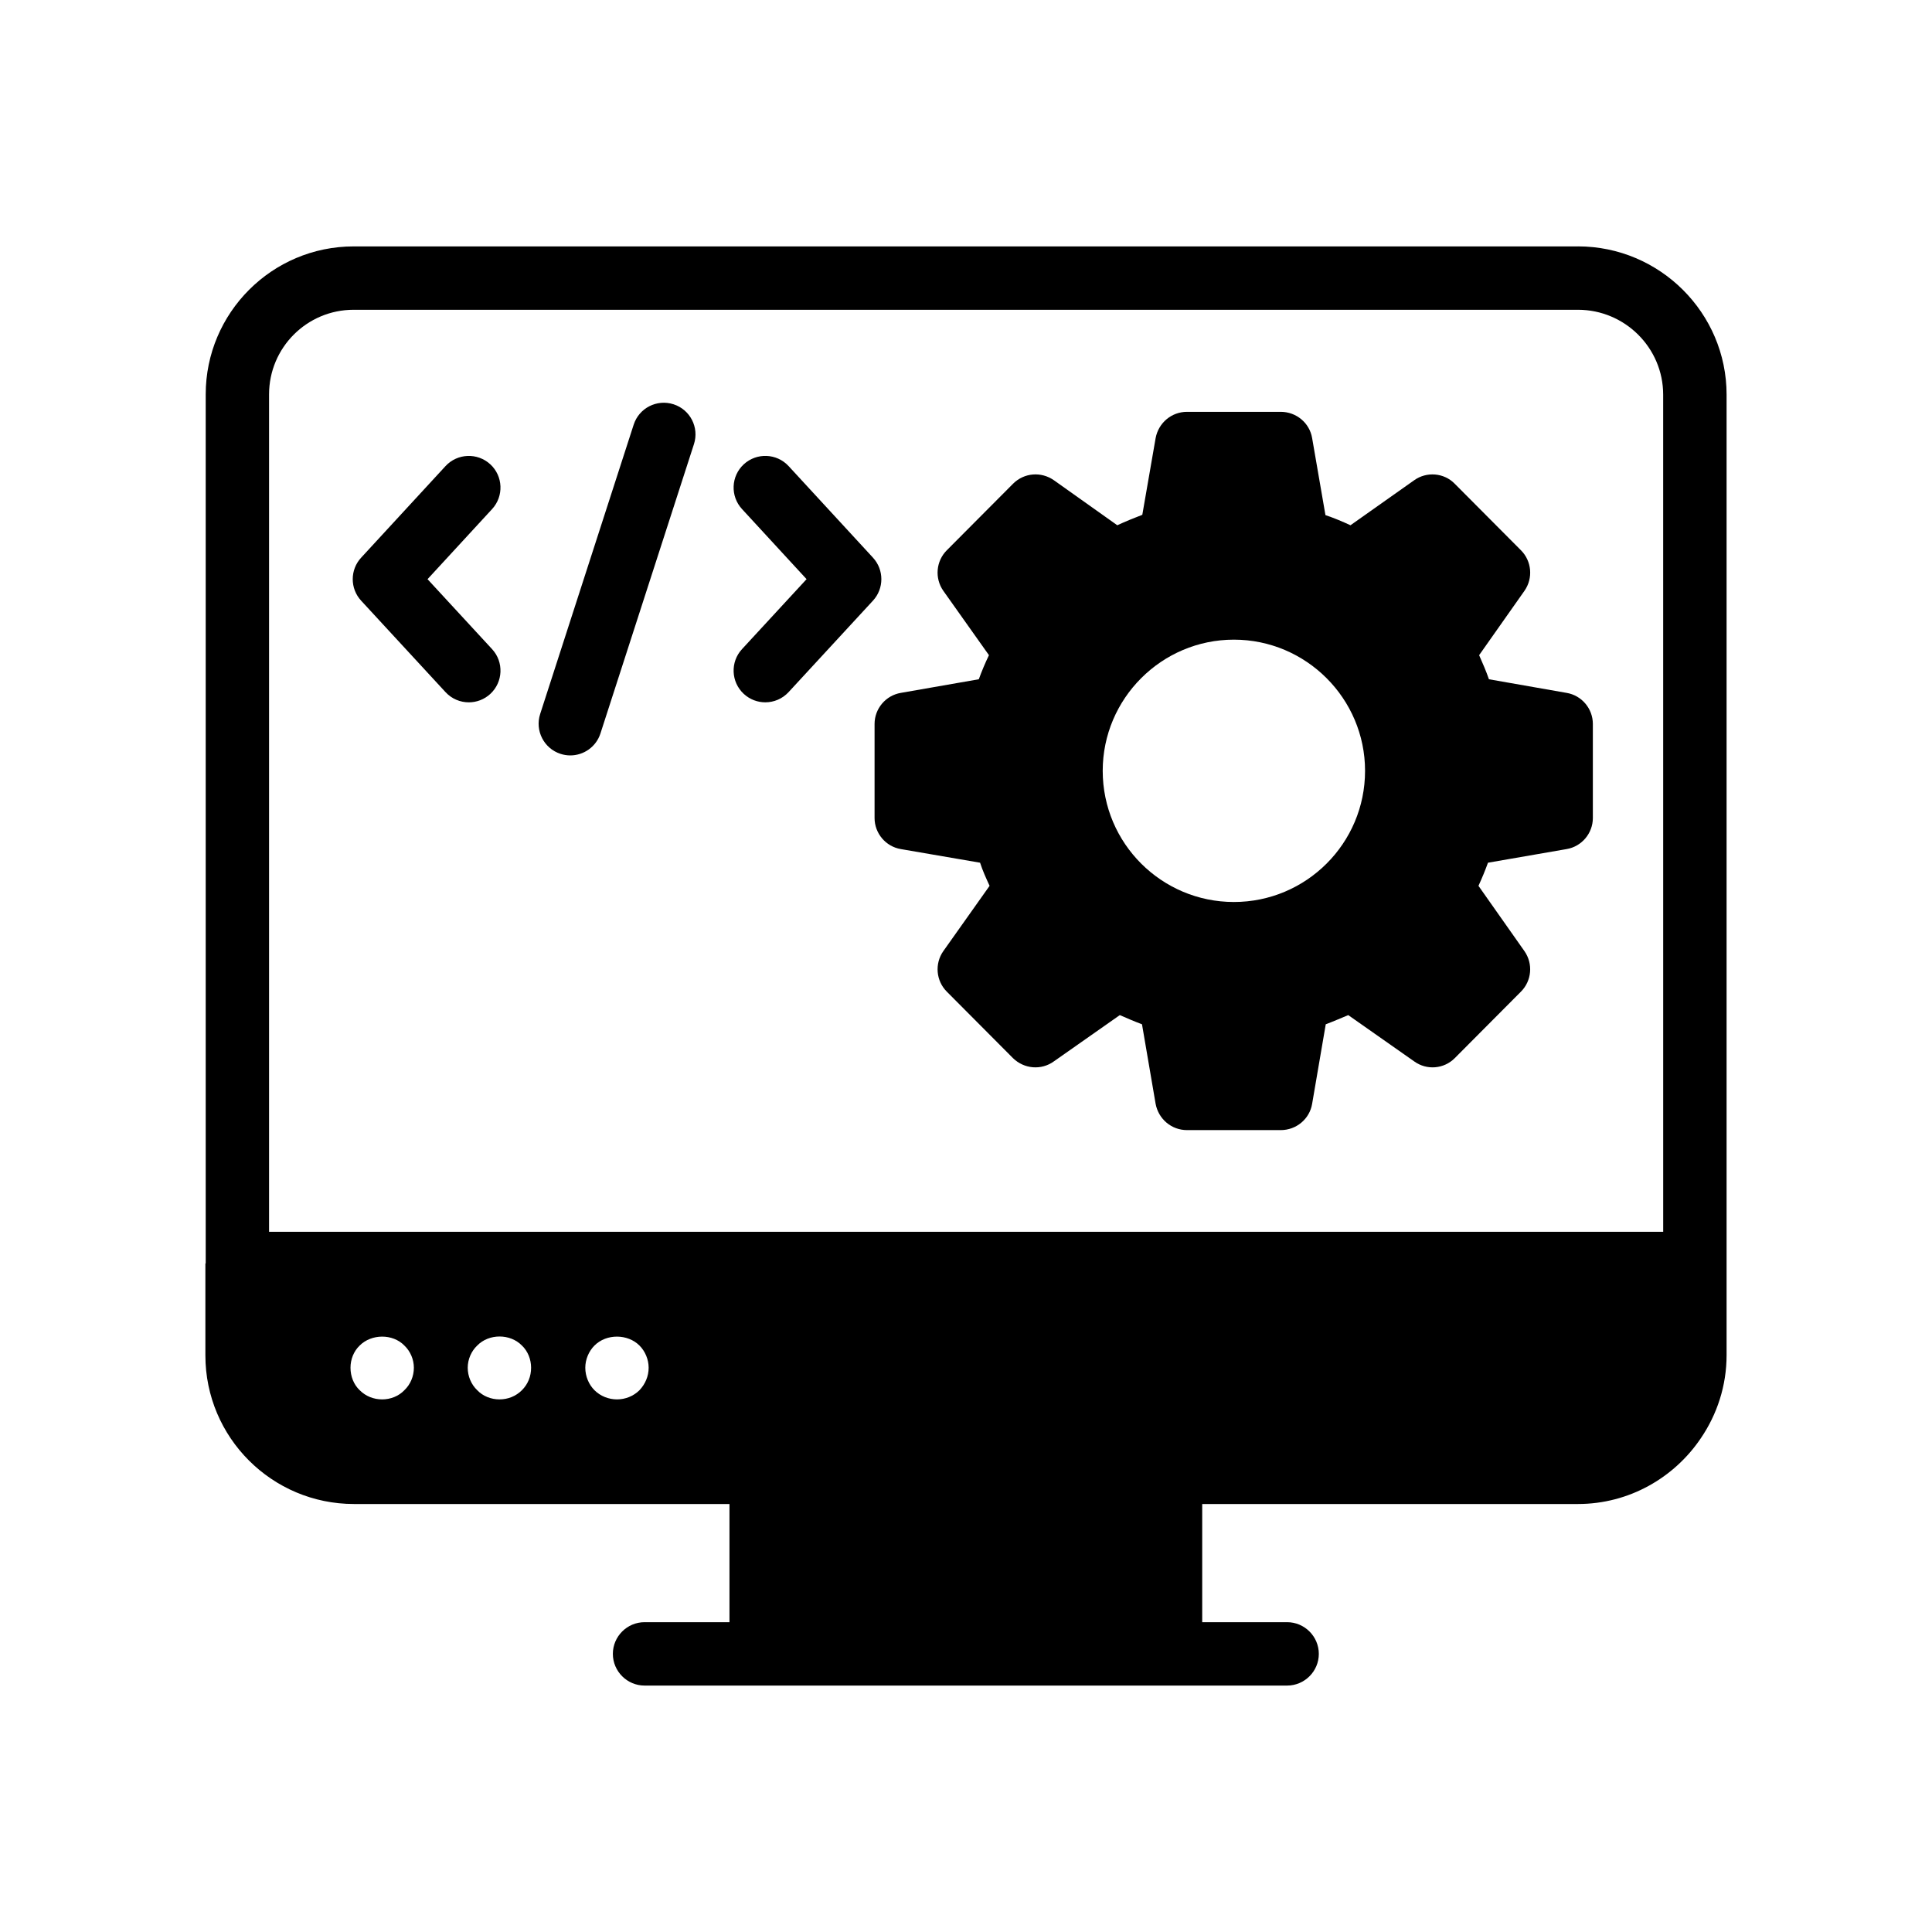 <?xml version="1.0" encoding="UTF-8"?>
<!-- Uploaded to: SVG Repo, www.svgrepo.com, Generator: SVG Repo Mixer Tools -->
<svg fill="#000000" width="800px" height="800px" version="1.1" viewBox="144 144 512 512" xmlns="http://www.w3.org/2000/svg">
 <g>
  <path d="m562.18 209.3h-324.45c-21.664 0-39.215 17.633-39.215 39.215v230.24c0 0.086-0.086 0.086-0.086 0.086v24.352c0 21.746 17.633 39.383 39.383 39.383h99.504v31.32h-22.504c-4.617 0-8.398 3.777-8.398 8.398 0 4.617 3.777 8.398 8.398 8.398h170.29c4.617 0 8.398-3.777 8.398-8.398 0-4.617-3.777-8.398-8.398-8.398h-22.504v-31.32h99.586c13.52 0 25.527-6.969 32.578-17.465 4.281-6.297 6.801-13.855 6.801-22v-254.52c0-21.66-17.715-39.297-39.379-39.297zm-311.02 303.12c-1.512 1.594-3.695 2.434-5.879 2.434-2.266 0-4.367-0.84-5.961-2.434-1.594-1.512-2.434-3.695-2.434-5.961 0-2.184 0.84-4.367 2.434-5.879 3.106-3.106 8.734-3.191 11.84 0 1.594 1.512 2.519 3.695 2.519 5.879 0 2.269-0.922 4.453-2.519 5.961zm31.152 0c-1.594 1.594-3.695 2.434-5.961 2.434-2.184 0-4.367-0.84-5.879-2.434-1.594-1.512-2.519-3.695-2.519-5.961 0-2.184 0.922-4.367 2.519-5.879 3.106-3.191 8.734-3.191 11.84 0 1.594 1.512 2.434 3.695 2.434 5.879 0.004 2.269-0.836 4.367-2.434 5.961zm31.152 0c-1.594 1.594-3.777 2.434-5.961 2.434-2.184 0-4.367-0.84-5.961-2.434-1.512-1.512-2.434-3.695-2.434-5.961 0-2.184 0.922-4.367 2.434-5.879 3.191-3.191 8.816-3.106 11.922 0 1.512 1.512 2.434 3.695 2.434 5.879 0.004 2.269-0.922 4.367-2.434 5.961zm271.3-41.98h-369.46v-221.93c0-12.344 9.992-22.418 22.418-22.418h324.45c12.426 0 22.586 10.074 22.586 22.504z"/>
  <path d="m375.35 291.79-22.363-24.273c-3.141-3.402-8.445-3.617-11.867-0.484-3.41 3.141-3.625 8.453-0.484 11.867l17.113 18.582-17.113 18.547c-3.141 3.402-2.926 8.715 0.484 11.867 1.617 1.484 3.648 2.223 5.691 2.223 2.262 0 4.519-0.91 6.176-2.707l22.363-24.238c2.957-3.215 2.957-8.168 0-11.383z"/>
  <path d="m273.93 267.04c-3.41-3.133-8.727-2.918-11.867 0.484l-22.363 24.273c-2.961 3.215-2.961 8.168 0 11.383l22.363 24.238c1.656 1.797 3.91 2.707 6.176 2.707 2.043 0 4.074-0.738 5.691-2.223 3.41-3.148 3.625-8.461 0.484-11.867l-17.113-18.547 17.113-18.582c3.137-3.41 2.926-8.727-0.484-11.867z"/>
  <path d="m322.5 251.14c-4.43-1.426-9.145 1-10.57 5.402l-24.781 76.672c-1.426 4.41 0.992 9.145 5.402 10.57 0.859 0.277 1.73 0.41 2.582 0.41 3.543 0 6.84-2.262 7.988-5.812l24.781-76.672c1.43-4.414-0.988-9.145-5.402-10.57z"/>
  <path d="m559.16 327.62-20.574-3.609c-0.754-2.184-1.68-4.281-2.602-6.383l12.008-17.047c2.352-3.359 1.93-7.894-0.922-10.75l-17.551-17.633c-2.856-2.938-7.473-3.273-10.75-0.926l-16.879 11.926c-2.184-1.008-4.367-1.93-6.633-2.688l-3.527-20.402c-0.672-4.031-4.199-6.969-8.312-6.969h-24.855c-4.113 0-7.559 2.938-8.312 6.969l-3.527 20.32c-2.184 0.84-4.449 1.762-6.633 2.769l-16.793-11.926c-3.359-2.352-7.894-2.016-10.832 0.926l-17.551 17.633c-2.856 2.856-3.273 7.391-0.922 10.75l12.09 17.047c-1.008 2.098-1.93 4.281-2.688 6.383l-20.656 3.609c-4.031 0.672-6.969 4.199-6.969 8.23v24.938c0 4.031 2.938 7.559 6.969 8.23l20.992 3.609c0.672 2.098 1.594 4.113 2.519 6.129l-12.258 17.297c-2.352 3.359-1.93 7.894 0.922 10.746l17.551 17.633c2.938 2.856 7.473 3.273 10.832 0.84l17.465-12.258c1.93 0.84 3.863 1.68 5.879 2.434l3.609 21.074c0.754 4.031 4.199 6.969 8.312 6.969h24.855c4.113 0 7.641-2.938 8.312-6.969l3.609-21.074c2.016-0.758 3.945-1.594 5.961-2.434l17.465 12.258c3.359 2.434 7.894 2.016 10.75-0.84l17.551-17.633c2.856-2.856 3.273-7.391 0.922-10.746l-12.176-17.297c0.922-2.016 1.762-4.031 2.519-6.129l20.824-3.609c4.031-0.672 6.969-4.199 6.969-8.23v-24.938c0.004-4.031-2.934-7.559-6.965-8.23zm-88.168 55.418c-19.145 0-34.762-15.535-34.762-34.762 0-19.145 15.617-34.762 34.762-34.762 19.145 0 34.762 15.617 34.762 34.762 0.004 19.23-15.613 34.762-34.762 34.762z"/>
 </g>
</svg>